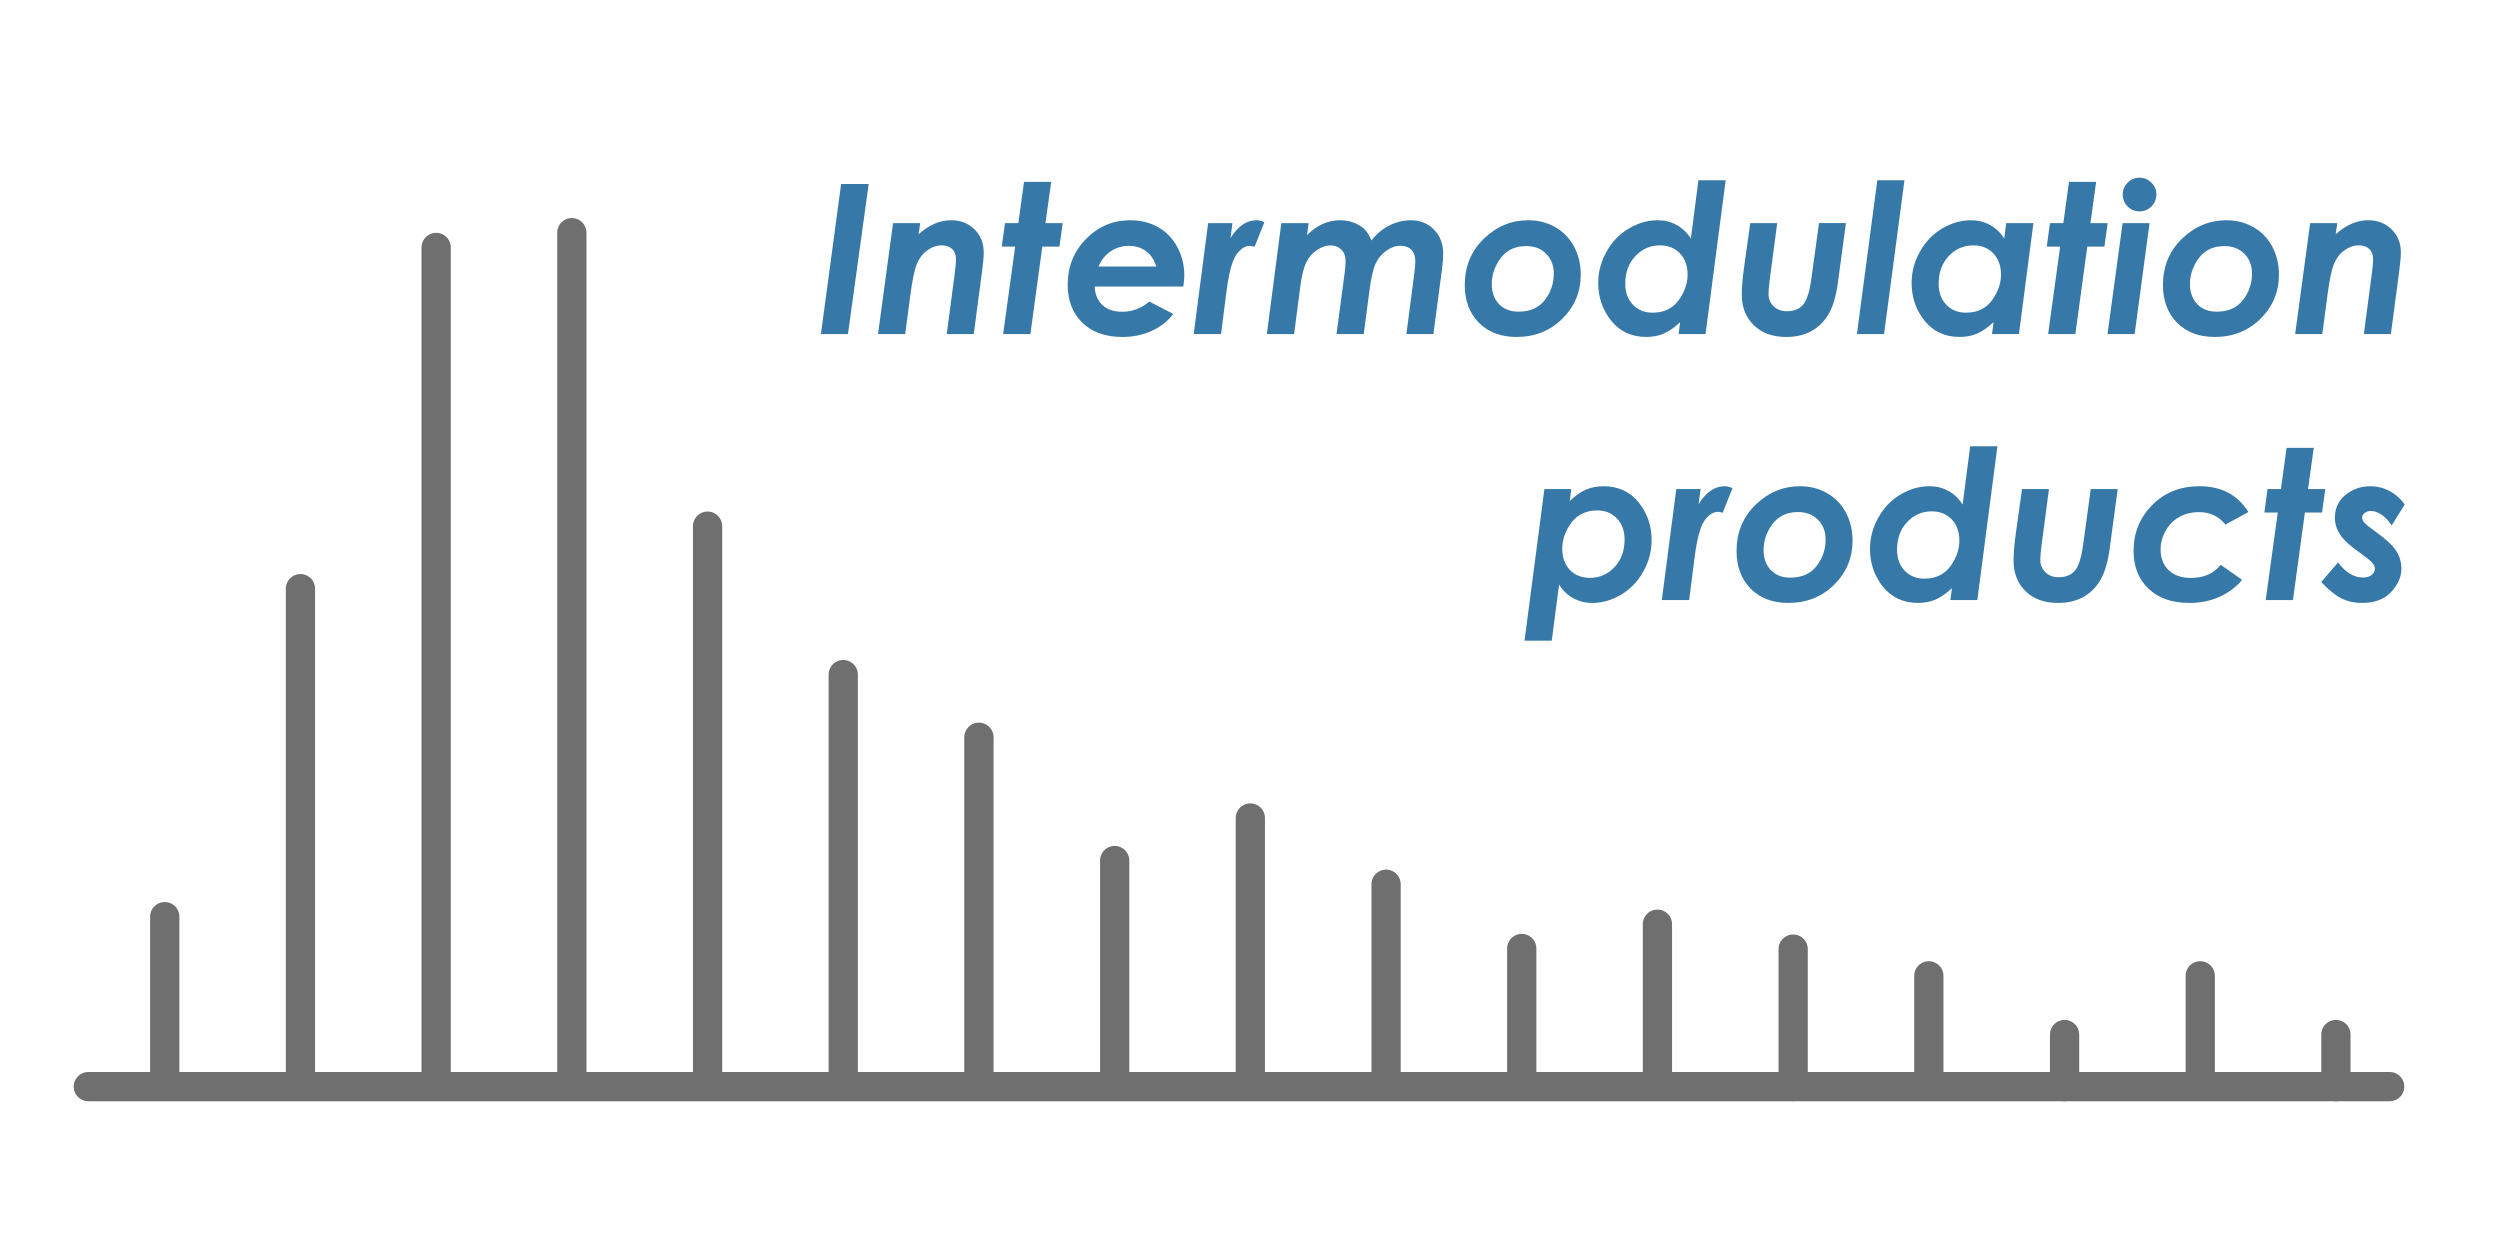<?xml version="1.0" encoding="UTF-8"?>
<!-- Created with Inkscape (http://www.inkscape.org/) -->
<svg version="1.1" viewBox="0 0 755.91 377.95" xmlns="http://www.w3.org/2000/svg" xmlns:cc="http://creativecommons.org/ns#" xmlns:dc="http://purl.org/dc/elements/1.1/" xmlns:rdf="http://www.w3.org/1999/02/22-rdf-syntax-ns#">
 <g transform="translate(0 -744.57)">
  <g transform="matrix(5.442 0 0 5.442 -56.4 735.04)">
   <g fill="#3678a7" stroke-width=".29" aria-label="Intermodulation products">
    <path d="m57.098 11.976h1.53l-1.151 8.338h-1.502z"/>
    <path d="m59.983 14.147h1.508l-0.091 0.623q0.867-0.782 1.802-0.782 0.799 0 1.309 0.51 0.51 0.504 0.51 1.275 0 0.363-0.096 1.083l-0.459 3.458h-1.502l0.448-3.373q0.068-0.521 0.068-0.782 0-0.374-0.215-0.572-0.21-0.204-0.601-0.204-0.38 0-0.76 0.266-0.38 0.261-0.584 0.731-0.204 0.465-0.374 1.751l-0.289 2.182h-1.508z"/>
    <path d="m67.26 11.857h1.508l-0.317 2.29h0.958l-0.181 1.304h-0.952l-0.663 4.863h-1.513l0.669-4.863h-0.743l0.176-1.304h0.743z"/>
    <path d="m74.221 18.506 1.332 0.692q-0.448 0.589-1.19 0.935-0.737 0.34-1.638 0.34-1.411 0-2.228-0.794-0.811-0.794-0.811-2.108 0-1.502 1.015-2.539 1.02-1.043 2.46-1.043 0.867 0 1.542 0.38 0.68 0.38 1.071 1.105 0.391 0.726 0.391 1.576 0 0.266-0.057 0.623h-4.92q0.023 0.64 0.419 1.02 0.402 0.38 1.105 0.38 0.85 0 1.508-0.567zm0.385-1.944q-0.17-0.567-0.567-0.856-0.397-0.295-0.958-0.295-0.555 0-1.003 0.3-0.448 0.3-0.68 0.85z"/>
    <path d="m77.491 14.147h1.349l-0.108 0.839q0.606-0.998 1.457-0.998 0.204 0 0.425 0.108l-0.544 1.366q-0.17-0.051-0.249-0.051-0.436 0-0.782 0.516-0.34 0.51-0.538 2.069l-0.295 2.318h-1.519z"/>
    <path d="m81.555 14.147h1.519l-0.091 0.669q0.822-0.828 1.842-0.828 0.414 0 0.771 0.142 0.363 0.142 0.584 0.363 0.227 0.221 0.385 0.618 0.425-0.55 0.998-0.833 0.572-0.289 1.19-0.289 0.777 0 1.287 0.521 0.51 0.516 0.51 1.343 0 0.312-0.057 0.777l-0.487 3.684h-1.502l0.414-3.168q0.085-0.64 0.085-0.85 0-0.436-0.221-0.663-0.215-0.227-0.612-0.227-0.385 0-0.782 0.278-0.391 0.272-0.601 0.731-0.204 0.453-0.346 1.564l-0.306 2.335h-1.513l0.448-3.356q0.057-0.408 0.057-0.697 0-0.402-0.232-0.635-0.232-0.238-0.612-0.238-0.363 0-0.748 0.255-0.38 0.249-0.595 0.686-0.21 0.431-0.329 1.326l-0.346 2.658h-1.513z"/>
    <path d="m95.278 13.989q0.822 0 1.491 0.38 0.674 0.38 1.049 1.077 0.374 0.697 0.374 1.564 0 1.44-1.026 2.454-1.026 1.009-2.539 1.009-1.315 0-2.097-0.794-0.782-0.799-0.782-2.086 0-1.553 1.06-2.579 1.06-1.026 2.471-1.026zm-0.108 1.434q-0.93 0-1.428 0.669-0.493 0.663-0.493 1.44 0 0.692 0.402 1.117 0.408 0.419 1.083 0.419 0.958 0 1.457-0.64 0.504-0.646 0.504-1.474 0-0.68-0.425-1.105t-1.1-0.425z"/>
    <path d="m104.73 11.767h1.513l-1.117 8.547h-1.496l0.085-0.663q-0.493 0.459-0.924 0.64-0.425 0.181-0.958 0.181-1.224 0-1.95-0.901-0.72-0.901-0.72-2.097 0-0.913 0.459-1.734 0.459-0.828 1.23-1.287 0.777-0.465 1.621-0.465 0.567 0 1.043 0.261 0.482 0.261 0.794 0.76zm-2.545 7.357q0.555 0 0.969-0.249t0.692-0.782q0.283-0.533 0.283-1.088 0-0.731-0.425-1.173-0.419-0.448-1.111-0.448-0.805 0-1.366 0.595-0.561 0.595-0.561 1.536 0 0.726 0.425 1.168 0.425 0.442 1.094 0.442z"/>
    <path d="m107.61 14.147h1.496l-0.414 3.151q-0.068 0.521-0.068 0.782 0 0.408 0.283 0.686 0.283 0.278 0.737 0.278 0.584 0 0.896-0.357 0.317-0.357 0.465-1.451l0.425-3.089h1.496l-0.448 3.316q-0.153 1.122-0.516 1.74-0.357 0.612-0.952 0.941t-1.4 0.329q-1.134 0-1.802-0.652-0.669-0.657-0.669-1.695 0-0.635 0.142-1.632z"/>
    <path d="m114.67 11.767h1.508l-1.134 8.547h-1.508z"/>
    <path d="m121.83 14.147h1.513l-0.805 6.167h-1.496l0.085-0.663q-0.493 0.459-0.924 0.64-0.425 0.181-0.958 0.181-1.224 0-1.95-0.901-0.72-0.901-0.72-2.097 0-0.913 0.459-1.734 0.459-0.828 1.23-1.287 0.777-0.465 1.621-0.465 0.567 0 1.043 0.261 0.482 0.261 0.794 0.76zm-2.233 4.977q0.555 0 0.969-0.249t0.692-0.782q0.283-0.533 0.283-1.088 0-0.731-0.425-1.173-0.419-0.448-1.111-0.448-0.805 0-1.366 0.595-0.561 0.595-0.561 1.536 0 0.726 0.425 1.168 0.425 0.442 1.094 0.442z"/>
    <path d="m125.32 11.857h1.508l-0.317 2.29h0.958l-0.181 1.304h-0.952l-0.663 4.863h-1.513l0.669-4.863h-0.743l0.176-1.304h0.743z"/>
    <path d="m129.24 11.625q0.385 0 0.657 0.278 0.278 0.272 0.278 0.657 0 0.385-0.278 0.663-0.272 0.272-0.657 0.272t-0.663-0.272q-0.272-0.278-0.272-0.663 0-0.385 0.272-0.657 0.278-0.278 0.663-0.278zm-0.941 2.522h1.496l-0.828 6.167h-1.508z"/>
    <path d="m134.07 13.989q0.822 0 1.491 0.38 0.674 0.38 1.049 1.077 0.374 0.697 0.374 1.564 0 1.44-1.026 2.454-1.026 1.009-2.539 1.009-1.315 0-2.097-0.794-0.782-0.799-0.782-2.086 0-1.553 1.06-2.579 1.06-1.026 2.471-1.026zm-0.108 1.434q-0.93 0-1.428 0.669-0.493 0.663-0.493 1.44 0 0.692 0.402 1.117 0.408 0.419 1.083 0.419 0.958 0 1.457-0.64 0.504-0.646 0.504-1.474 0-0.68-0.425-1.105-0.425-0.425-1.1-0.425z"/>
    <path d="m138.72 14.147h1.508l-0.091 0.623q0.867-0.782 1.802-0.782 0.799 0 1.309 0.51 0.51 0.504 0.51 1.275 0 0.363-0.096 1.083l-0.459 3.458h-1.502l0.448-3.373q0.068-0.521 0.068-0.782 0-0.374-0.215-0.572-0.21-0.204-0.601-0.204-0.38 0-0.76 0.266-0.38 0.261-0.584 0.731-0.204 0.465-0.374 1.751l-0.289 2.182h-1.508z"/>
    <path d="m96.581 37.349h-1.513l1.105-8.423h1.491l-0.085 0.663q0.493-0.465 0.918-0.64 0.431-0.181 0.964-0.181 1.23 0 1.95 0.901t0.72 2.091q0 0.913-0.459 1.74t-1.236 1.292q-0.771 0.459-1.61 0.459-0.567 0-1.049-0.261t-0.788-0.76zm2.528-7.238q-0.55 0-0.969 0.255-0.414 0.249-0.697 0.782-0.278 0.533-0.278 1.088 0 0.731 0.419 1.179 0.425 0.442 1.117 0.442 0.805 0 1.366-0.595t0.561-1.536q0-0.726-0.425-1.168-0.425-0.448-1.094-0.448z"/>
    <path d="m103.5 28.926h1.349l-0.108 0.839q0.606-0.998 1.457-0.998 0.204 0 0.425 0.108l-0.544 1.366q-0.17-0.051-0.249-0.051-0.436 0-0.782 0.516-0.34 0.51-0.538 2.069l-0.295 2.318h-1.519z"/>
    <path d="m110.38 28.767q0.822 0 1.491 0.38 0.674 0.38 1.049 1.077 0.374 0.697 0.374 1.564 0 1.44-1.026 2.454-1.026 1.009-2.539 1.009-1.315 0-2.097-0.794-0.782-0.799-0.782-2.086 0-1.553 1.06-2.579 1.06-1.026 2.471-1.026zm-0.108 1.434q-0.93 0-1.428 0.669-0.493 0.663-0.493 1.44 0 0.692 0.402 1.117 0.408 0.419 1.083 0.419 0.958 0 1.457-0.64 0.504-0.646 0.504-1.474 0-0.68-0.425-1.105-0.425-0.425-1.1-0.425z"/>
    <path d="m119.83 26.545h1.513l-1.117 8.547h-1.496l0.085-0.663q-0.493 0.459-0.924 0.64-0.425 0.181-0.958 0.181-1.224 0-1.95-0.901-0.72-0.901-0.72-2.097 0-0.913 0.459-1.734 0.459-0.828 1.23-1.287 0.777-0.465 1.621-0.465 0.567 0 1.043 0.261 0.482 0.261 0.794 0.76zm-2.545 7.357q0.555 0 0.969-0.249t0.692-0.782q0.283-0.533 0.283-1.088 0-0.731-0.425-1.173-0.419-0.448-1.111-0.448-0.805 0-1.366 0.595-0.561 0.595-0.561 1.536 0 0.726 0.425 1.168 0.425 0.442 1.094 0.442z"/>
    <path d="m122.71 28.926h1.496l-0.414 3.151q-0.068 0.521-0.068 0.782 0 0.408 0.283 0.686 0.283 0.278 0.737 0.278 0.584 0 0.896-0.357 0.317-0.357 0.465-1.451l0.425-3.089h1.496l-0.448 3.316q-0.153 1.122-0.516 1.74-0.357 0.612-0.952 0.941-0.595 0.329-1.4 0.329-1.134 0-1.802-0.652-0.669-0.657-0.669-1.695 0-0.635 0.142-1.632z"/>
    <path d="m135.29 30.201-1.281 0.697q-0.544-0.692-1.462-0.692-0.618 0-1.094 0.266-0.476 0.261-0.76 0.76-0.283 0.499-0.283 1.054 0 0.714 0.448 1.145 0.448 0.431 1.23 0.431 1.083 0 1.661-0.731l1.19 0.839q-0.504 0.601-1.258 0.941-0.748 0.34-1.672 0.34-1.44 0-2.273-0.794-0.828-0.794-0.828-2.097 0-1.491 1.026-2.539 1.026-1.054 2.641-1.054 1.819 0 2.715 1.434z"/>
    <path d="m137.41 26.636h1.508l-0.317 2.29h0.958l-0.181 1.304h-0.952l-0.663 4.863h-1.513l0.669-4.863h-0.743l0.176-1.304h0.743z"/>
    <path d="m143.97 29.787-0.72 1.156q-0.278-0.414-0.584-0.606-0.306-0.198-0.572-0.198-0.204 0-0.346 0.113-0.142 0.113-0.142 0.255 0 0.136 0.113 0.272 0.108 0.136 0.652 0.527 0.867 0.623 1.139 1.071 0.278 0.442 0.278 0.964 0 0.686-0.567 1.298-0.561 0.612-1.632 0.612-0.618 0-1.128-0.249-0.504-0.249-1.128-0.913l0.935-1.088q0.635 0.839 1.389 0.839 0.3 0 0.476-0.142 0.181-0.147 0.181-0.346 0-0.159-0.136-0.323-0.136-0.17-0.743-0.601-0.703-0.499-0.969-0.856-0.374-0.499-0.374-1.054 0-0.777 0.584-1.264 0.589-0.487 1.389-0.487 0.561 0 1.066 0.266 0.504 0.266 0.839 0.754z"/>
   </g>
   <g transform="matrix(.043 0 0 .043 6.252 269.75)" fill="none" stroke="#6f6f6f" stroke-linecap="round" stroke-width="37.795">
    <path d="m209.74-4828.5h2973.6"/>
    <path d="m1185.2-4832.5v-528.36"/>
    <path d="m1009.9-4835.3v-717.37"/>
    <path d="m834.52-4833.3v-1098.6"/>
    <path d="m659.18-4841.1v-1071.7"/>
    <path d="m2061.9-4841.7v-165.27"/>
    <path d="m1886.6-4842.2v-247.79"/>
    <path d="m1360.5-4832.2v-447.72"/>
    <path d="m1535.9-4829.1v-291.5"/>
    <path d="m308.49-4840.4v-207.7"/>
    <path d="m483.83-4836.2v-635.71"/>
    <path d="m1711.2-4831.2v-344.35"/>
    <path d="m2763.3-4828.5v-67.284"/>
    <path d="m2587.9-4836.2v-135.44"/>
    <path d="m2237.2-4836.9v-201.46"/>
    <path d="m2412.6-4828.6v-177.57"/>
    <path d="m3113.9-4828.5v-67.284"/>
    <path d="m2938.6-4836.2v-135.44"/>
   </g>
  </g>
  <rect x=".063" y="933.83" width="377.95" height="188.62" fill="none"/>
 </g>
</svg>
